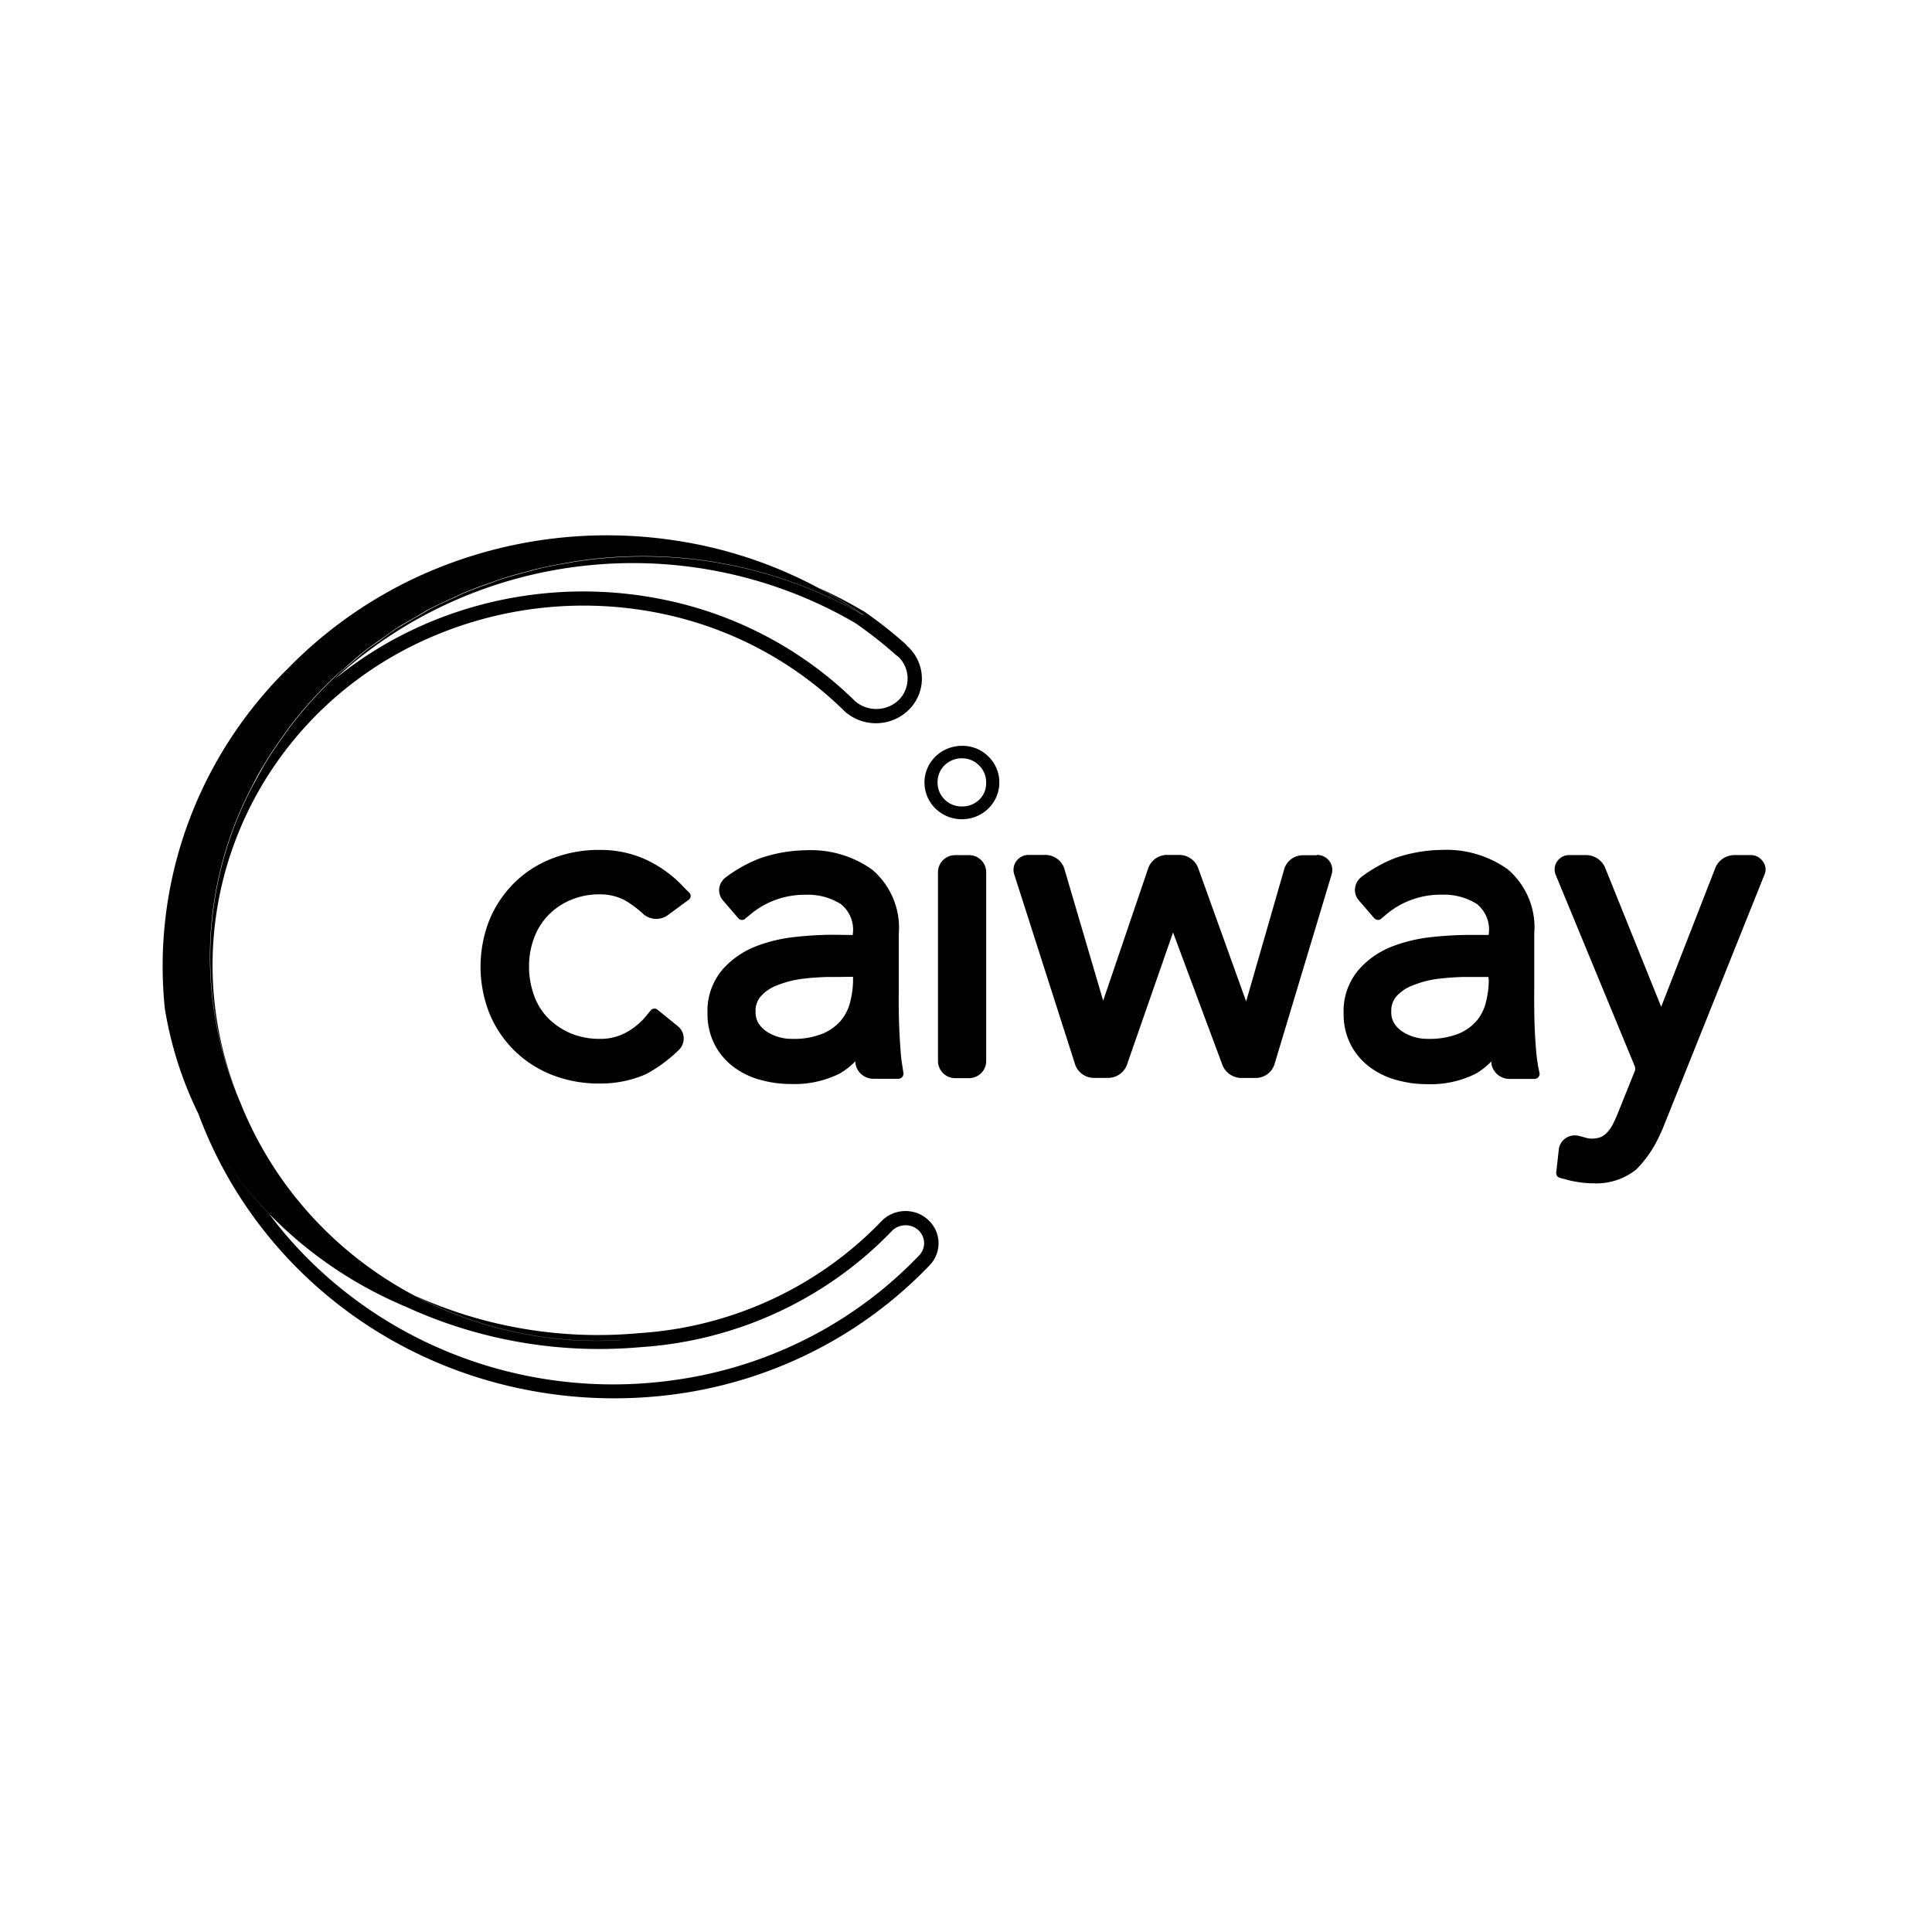 <?xml version="1.0" encoding="utf-8"?>
<!-- Generator: www.svgicons.com -->
<svg xmlns="http://www.w3.org/2000/svg" width="800" height="800" viewBox="0 0 24 24">
<path fill="currentColor" d="M4.937 16.188a5.517 5.413 0 0 0 2.797.459a4.793 4.702 0 0 1-2.583-.551A4.734 4.645 0 0 1 3 13.732l-.027-.068l.016.041l-.014-.033a4.709 4.62 0 0 1 .115-3.825l.03-.059c.05-.098.1-.195.157-.285c.02-.035.042-.069.064-.104c.052-.082.108-.164.165-.244l.07-.098a5.13 5.13 0 0 1 .6-.668c.045-.042.099-.08.14-.12c.074-.065.146-.131.224-.19c.077-.059.133-.098.199-.143c.065-.045.123-.091.187-.132c.081-.053.167-.098.25-.147c.052-.03.1-.062.158-.092c.1-.052.199-.097.298-.141c.042-.02.082-.041.126-.059a4.58 4.58 0 0 1 .344-.129c.032-.012.062-.025.094-.035c.127-.043.257-.078.388-.111l.062-.018a5.45 5.45 0 0 1 .43-.086l.027-.006a5.41 5.309 0 0 1 3.61.653a5.779 5.67 0 0 0-.55-.331A5.39 5.29 0 0 0 8.4 6.716a5.532 5.428 0 0 0-3.155.423A5.441 5.339 0 0 0 3.57 8.311l-.042.041a5.34 5.24 0 0 0-1.48 4.18a4.927 4.834 0 0 0 .208.81a4.886 4.794 0 0 0 1.084 1.733a5.14 5.044 0 0 0 1.598 1.113m6.927-5.565h.173c.118 0 .213.095.213.213v2.344a.213.213 0 0 1-.213.213h-.173a.213.213 0 0 1-.213-.213v-2.344c0-.118.095-.213.213-.213m-.333 4.532a.411.403 0 0 0-.58.013a4.545 4.46 0 0 1-3.017 1.393a5.432 5.33 0 0 1-2.781-.466a4.793 4.702 0 0 0 2.588.55a5.517 5.413 0 0 1-2.797-.458a5.657 5.55 0 0 0 3.01.548a4.723 4.634 0 0 0 3.127-1.446a.235.23 0 0 1 .327-.007a.23.227 0 0 1 .071.157a.227.223 0 0 1-.066.16a5.15 5.053 0 0 1-3.026 1.543a5.308 5.208 0 0 1-4.44-1.387a5.184 5.086 0 0 1-.603-.673a4.868 4.776 0 0 1-.884-1.256a5.458 5.356 0 0 0 3.527 3.302a5.574 5.469 0 0 0 2.426.188a5.326 5.226 0 0 0 3.129-1.593a.405.397 0 0 0-.011-.567Zm-.807-7.518h-.008a5.41 5.309 0 0 0-3.61-.653l-.027.006c-.146.023-.29.05-.43.086l-.062.018c-.131.033-.26.068-.388.11c-.032.01-.062.024-.094.036c-.115.04-.23.08-.344.129c-.044.018-.084.039-.126.059c-.1.044-.199.088-.298.141c-.054.03-.106.063-.158.092c-.083.047-.169.098-.25.146c-.064.041-.126.088-.187.133c-.062.045-.136.092-.2.143c-.063.05-.149.125-.222.19c-.046.04-.1.077-.142.12a5.13 5.13 0 0 0-.599.668l-.07.098c-.057.08-.113.162-.165.244c-.022.035-.044.069-.064.104c-.055.097-.107.19-.157.285l-.03.058a4.709 4.62 0 0 0-.117 3.822A4.536 4.45 0 0 1 5.48 7.863a4.691 4.603 0 0 1 2.666-.255a4.52 4.435 0 0 1 2.33 1.212l.017.017a.576.565 0 0 0 .807-.03a.561.55 0 0 0-.03-.782l-.013-.017a5.287 5.188 0 0 0-.534-.42h-.005a5.084 4.988 0 0 0-.55-.285a5.779 5.67 0 0 1 .55.33Zm.427.515a.382.375 0 0 1 .122.26a.387.38 0 0 1-.1.274a.398.39 0 0 1-.554.022l-.012-.012a4.708 4.62 0 0 0-2.428-1.26a4.877 4.785 0 0 0-2.772.264a4.778 4.688 0 0 0-1.259.743a5.41 5.309 0 0 1 6.47-.707a5.281 5.182 0 0 1 .516.405zM21.898 10.7a.182.179 0 0 0-.157-.078h-.2a.258.253 0 0 0-.232.158l-.673 1.727l-.697-1.729a.259.254 0 0 0-.233-.156h-.205a.182.179 0 0 0-.173.252l.982 2.377a.106.104 0 0 1 0 .049l-.206.512a1.393 1.367 0 0 1-.06.136a.445.437 0 0 1-.069.108a.27.265 0 0 1-.082.066a.299.293 0 0 1-.213.006c-.037-.01-.057-.016-.061-.016a.2.195 0 0 0-.255.168l-.032.285a.063.062 0 0 0 .046.067l.058.015a1.185 1.163 0 0 0 .175.038a1.228 1.205 0 0 0 .187.015a.784.77 0 0 0 .53-.174a1.462 1.435 0 0 0 .256-.355a2.66 2.66 0 0 0 .072-.154l1.26-3.145a.17.166 0 0 0-.018-.172m-5.542-.076h-.173a.243.238 0 0 0-.229.17l-.474 1.646l-.597-1.66a.252.247 0 0 0-.233-.16h-.155a.249.244 0 0 0-.231.164l-.56 1.647l-.483-1.641a.248.243 0 0 0-.231-.17h-.207a.188.185 0 0 0-.183.244l.756 2.36a.247.242 0 0 0 .231.166h.181a.25.245 0 0 0 .231-.162l.573-1.645l.614 1.648a.255.25 0 0 0 .232.16h.184a.245.24 0 0 0 .23-.17l.71-2.359a.19.187 0 0 0-.186-.242zm2.751 2.621a2.354 2.354 0 0 1-.026-.207a6.71 6.71 0 0 1-.022-.5c-.002-.098 0-.25 0-.25v-.693a.974.956 0 0 0-.328-.795a1.294 1.27 0 0 0-.825-.242a1.805 1.77 0 0 0-.564.097a1.74 1.708 0 0 0-.428.237a.212.208 0 0 0-.081.142a.2.195 0 0 0 .05.154l.187.217a.072.07 0 0 0 .043.022a.057.056 0 0 0 .046-.016l.054-.045a1.035 1.016 0 0 1 .697-.252a.758.744 0 0 1 .438.117a.42.412 0 0 1 .144.383h-.252a4.228 4.149 0 0 0-.448.026a1.891 1.856 0 0 0-.497.117a1.066 1.046 0 0 0-.42.293a.814.799 0 0 0-.184.543a.849.833 0 0 0 .1.406a.835.82 0 0 0 .247.273a.995.977 0 0 0 .332.15a1.376 1.35 0 0 0 .36.046a1.234 1.211 0 0 0 .604-.131a.89.873 0 0 0 .192-.152v.023a.229.225 0 0 0 .223.195h.312a.064.063 0 0 0 .048-.021a.066.064 0 0 0 .016-.049zm-.613-1.074a1.166 1.144 0 0 1-.036.281a.583.572 0 0 1-.113.227a.61.598 0 0 1-.226.162a.97.951 0 0 1-.386.064a.545.535 0 0 1-.17-.025a.529.519 0 0 1-.147-.069a.338.332 0 0 1-.1-.105a.276.27 0 0 1-.033-.139a.283.277 0 0 1 .061-.187a.512.502 0 0 1 .2-.137a1.23 1.207 0 0 1 .322-.084a3.47 3.47 0 0 1 .315-.023h.307zm-8.157-.559a4.2 4.12 0 0 0-.448.026a1.867 1.832 0 0 0-.497.117a1.066 1.046 0 0 0-.42.293a.814.799 0 0 0-.183.543a.849.833 0 0 0 .1.406a.835.82 0 0 0 .246.273a.976.958 0 0 0 .332.15a1.376 1.35 0 0 0 .36.046a1.242 1.219 0 0 0 .606-.131a.919.901 0 0 0 .193-.152v.023a.227.223 0 0 0 .22.195h.313a.064.063 0 0 0 .048-.021a.066.064 0 0 0 .016-.049l-.012-.08a1.85 1.814 0 0 1-.024-.207a7.342 7.342 0 0 1-.022-.5c-.002-.098 0-.25 0-.25V11.6a.974.956 0 0 0-.328-.795a1.294 1.27 0 0 0-.826-.243a1.805 1.77 0 0 0-.564.098a1.74 1.708 0 0 0-.428.236a.212.208 0 0 0-.085.14a.206.202 0 0 0 .05.153l.187.217a.067.065 0 0 0 .042.022a.057.056 0 0 0 .045-.016l.054-.045a1.04 1.02 0 0 1 .697-.252a.754.74 0 0 1 .438.117a.419.411 0 0 1 .145.383zm.26.522v.037a1.166 1.144 0 0 1-.037.281a.587.576 0 0 1-.115.227a.621.61 0 0 1-.227.162a.936.918 0 0 1-.382.064a.545.535 0 0 1-.17-.025a.529.519 0 0 1-.147-.069a.363.356 0 0 1-.1-.105a.276.27 0 0 1-.033-.139a.283.277 0 0 1 .062-.187a.498.488 0 0 1 .199-.137a1.23 1.207 0 0 1 .322-.084c.121-.017.31-.023.313-.023h.155zM6.81 11.37a.851.835 0 0 1 .279-.19a.896.879 0 0 1 .368-.07a.649.637 0 0 1 .308.075a1.315 1.29 0 0 1 .23.173a.242.237 0 0 0 .293.016l.265-.195a.063.062 0 0 0 .026-.043a.059.058 0 0 0-.016-.047l-.055-.053a1.515 1.486 0 0 0-.472-.352a1.33 1.305 0 0 0-.581-.126a1.572 1.542 0 0 0-.597.107a1.354 1.328 0 0 0-.472.305a1.433 1.406 0 0 0-.307.46a1.64 1.61 0 0 0 0 1.157a1.422 1.396 0 0 0 .307.46a1.393 1.367 0 0 0 .472.306a1.565 1.535 0 0 0 .597.107a1.38 1.354 0 0 0 .571-.117a1.837 1.803 0 0 0 .408-.301a.206.202 0 0 0 .059-.15a.2.195 0 0 0-.076-.147l-.248-.201a.056.055 0 0 0-.046-.014a.06.06 0 0 0-.042.024l-.044.054a.853.837 0 0 1-.263.22a.643.63 0 0 1-.32.077a.914.897 0 0 1-.368-.07a.896.879 0 0 1-.28-.19a.79.775 0 0 1-.172-.28a1.073 1.053 0 0 1-.062-.356a1.026 1.007 0 0 1 .062-.356a.838.822 0 0 1 .176-.283m5.14-2.105a.465.456 0 1 0 .464.455a.459.45 0 0 0-.136-.323a.449.44 0 0 0-.328-.132m.217.667a.299.293 0 0 1-.217.086a.292.286 0 0 1-.214-.085a.299.293 0 0 1-.089-.213a.299.293 0 0 1 .299-.3a.292.286 0 0 1 .216.088a.299.293 0 0 1 .088.212a.292.286 0 0 1-.083.212"/>
</svg>